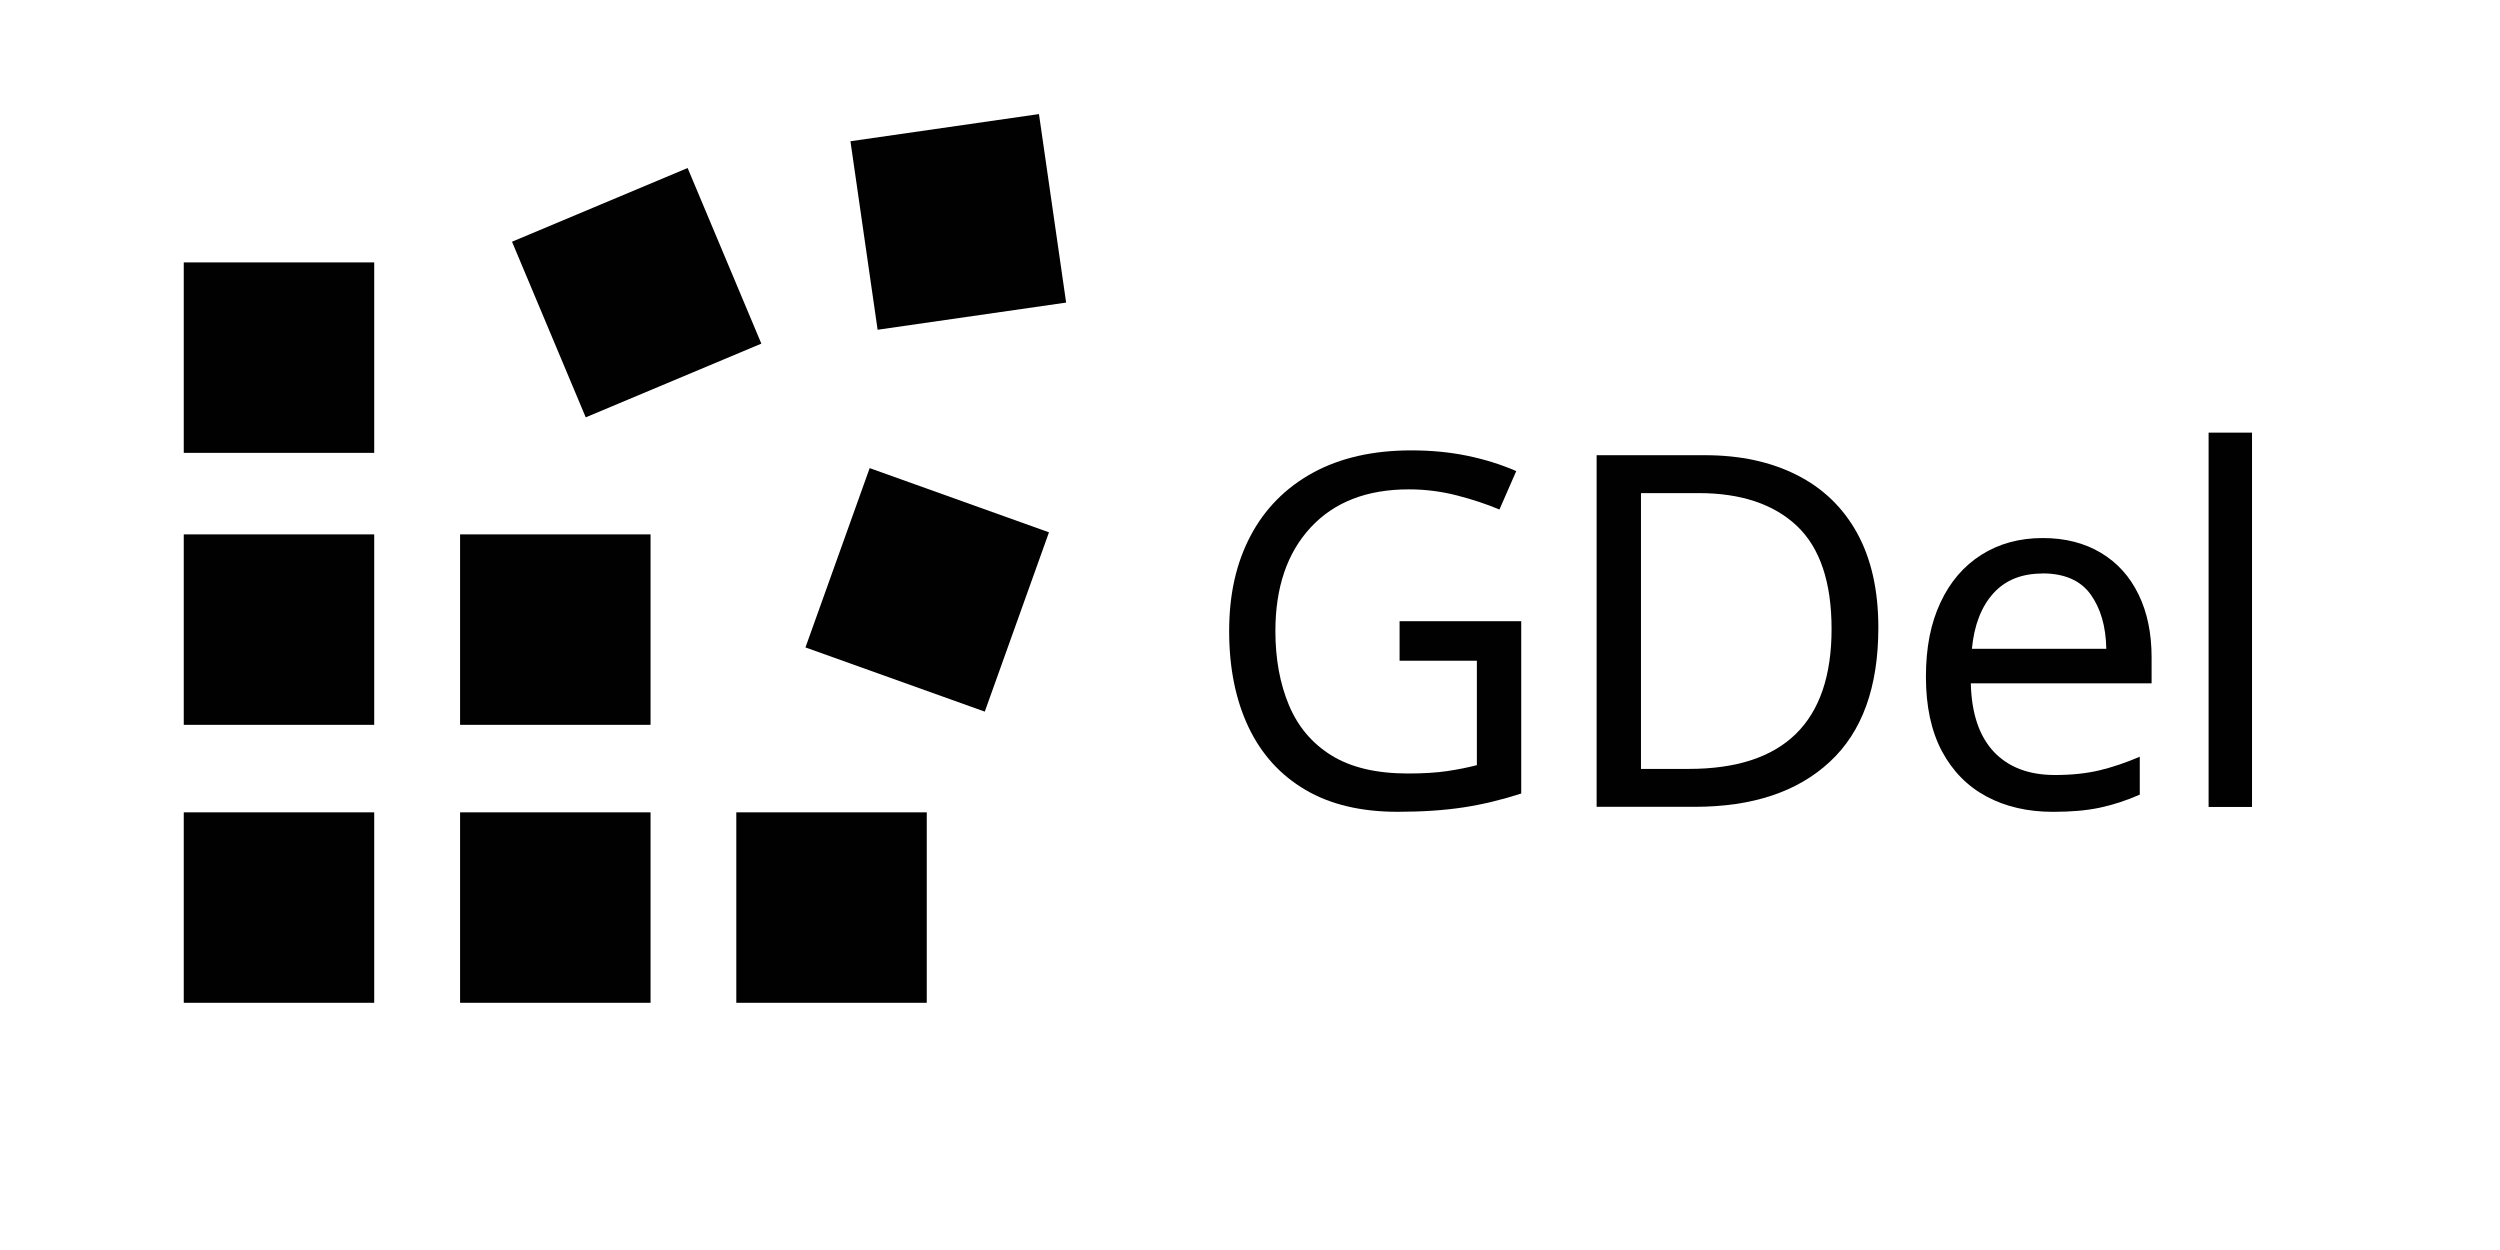 <?xml version="1.0" encoding="UTF-8"?> <svg xmlns="http://www.w3.org/2000/svg" width="186" height="93" viewBox="0 0 186 93" fill="none"><g clip-path="url(#clip0_1044_4)"><path d="M27.842 60.438H13.672V74.608H27.842V60.438Z" fill="#010101"></path><path d="M48.401 60.438H34.23V74.608H48.401V60.438Z" fill="#010101"></path><path d="M68.951 60.438H54.781V74.608H68.951V60.438Z" fill="#010101"></path><path d="M27.842 39.758H13.672V53.928H27.842V39.758Z" fill="#010101"></path><path d="M48.401 39.758H34.23V53.928H48.401V39.758Z" fill="#010101"></path><path d="M78.044 39.605L64.703 34.828L59.926 48.169L73.267 52.945L78.044 39.605Z" fill="#010101"></path><path d="M27.842 19.523H13.672V33.693H27.842V19.523Z" fill="#010101"></path><path d="M51.159 12.5L38.094 17.984L43.578 31.05L56.644 25.566L51.159 12.5Z" fill="#010101"></path><path d="M77.299 8.487L63.273 10.508L65.294 24.533L79.32 22.512L77.299 8.487Z" fill="#010101"></path><path d="M104.129 46.218H113.179V59.038C111.759 59.498 110.329 59.848 108.889 60.068C107.449 60.288 105.809 60.398 103.979 60.398C101.269 60.398 98.979 59.858 97.129 58.768C95.269 57.678 93.859 56.128 92.899 54.118C91.939 52.098 91.449 49.718 91.449 46.958C91.449 44.198 91.979 41.878 93.039 39.868C94.099 37.858 95.649 36.288 97.669 35.178C99.699 34.068 102.139 33.508 104.999 33.508C106.469 33.508 107.849 33.638 109.159 33.908C110.469 34.178 111.679 34.558 112.809 35.048L111.559 37.908C110.629 37.518 109.589 37.168 108.429 36.868C107.269 36.568 106.069 36.408 104.819 36.408C101.689 36.408 99.259 37.358 97.509 39.248C95.759 41.138 94.889 43.708 94.889 46.958C94.889 49.038 95.229 50.868 95.899 52.468C96.569 54.068 97.629 55.318 99.069 56.208C100.509 57.098 102.399 57.548 104.749 57.548C105.899 57.548 106.879 57.488 107.679 57.368C108.489 57.248 109.219 57.098 109.879 56.928V49.158H104.129V46.228V46.218Z" fill="#010101"></path><path d="M139.749 46.697C139.749 51.117 138.549 54.447 136.139 56.677C133.729 58.917 130.379 60.027 126.079 60.027H118.789V33.867H126.849C129.459 33.867 131.739 34.357 133.679 35.337C135.619 36.317 137.119 37.757 138.169 39.657C139.219 41.567 139.749 43.907 139.749 46.697ZM136.269 46.807C136.269 43.317 135.409 40.757 133.689 39.127C131.969 37.507 129.529 36.687 126.379 36.687H122.089V57.207H125.639C132.719 57.207 136.269 53.737 136.269 46.797V46.807Z" fill="#010101"></path><path d="M151.989 40.031C153.649 40.031 155.089 40.401 156.309 41.131C157.529 41.861 158.469 42.901 159.109 44.231C159.759 45.561 160.079 47.121 160.079 48.901V50.841H146.629C146.679 53.061 147.249 54.761 148.329 55.921C149.419 57.081 150.939 57.661 152.889 57.661C154.139 57.661 155.239 57.541 156.209 57.311C157.169 57.081 158.169 56.741 159.199 56.301V59.121C158.199 59.561 157.209 59.881 156.229 60.091C155.249 60.301 154.089 60.401 152.749 60.401C150.869 60.401 149.219 60.021 147.799 59.261C146.379 58.501 145.279 57.381 144.479 55.891C143.689 54.401 143.289 52.561 143.289 50.361C143.289 48.161 143.649 46.371 144.369 44.831C145.089 43.291 146.099 42.111 147.409 41.281C148.719 40.451 150.239 40.031 151.969 40.031H151.989ZM151.949 42.671C150.409 42.671 149.189 43.161 148.299 44.151C147.409 45.141 146.879 46.511 146.709 48.271H156.709C156.679 46.611 156.289 45.261 155.539 44.221C154.789 43.181 153.589 42.661 151.949 42.661V42.671Z" fill="#010101"></path><path d="M167.55 60.038H164.32V32.188H167.55V60.038Z" fill="#010101"></path><path d="M229.581 -93.883H-53.879V189.577H229.581V-93.883Z" stroke="#010101" stroke-width="0.25" stroke-miterlimit="10"></path></g><defs><clipPath id="clip0_1044_4"><rect width="186" height="93" fill="white"></rect></clipPath></defs></svg> 